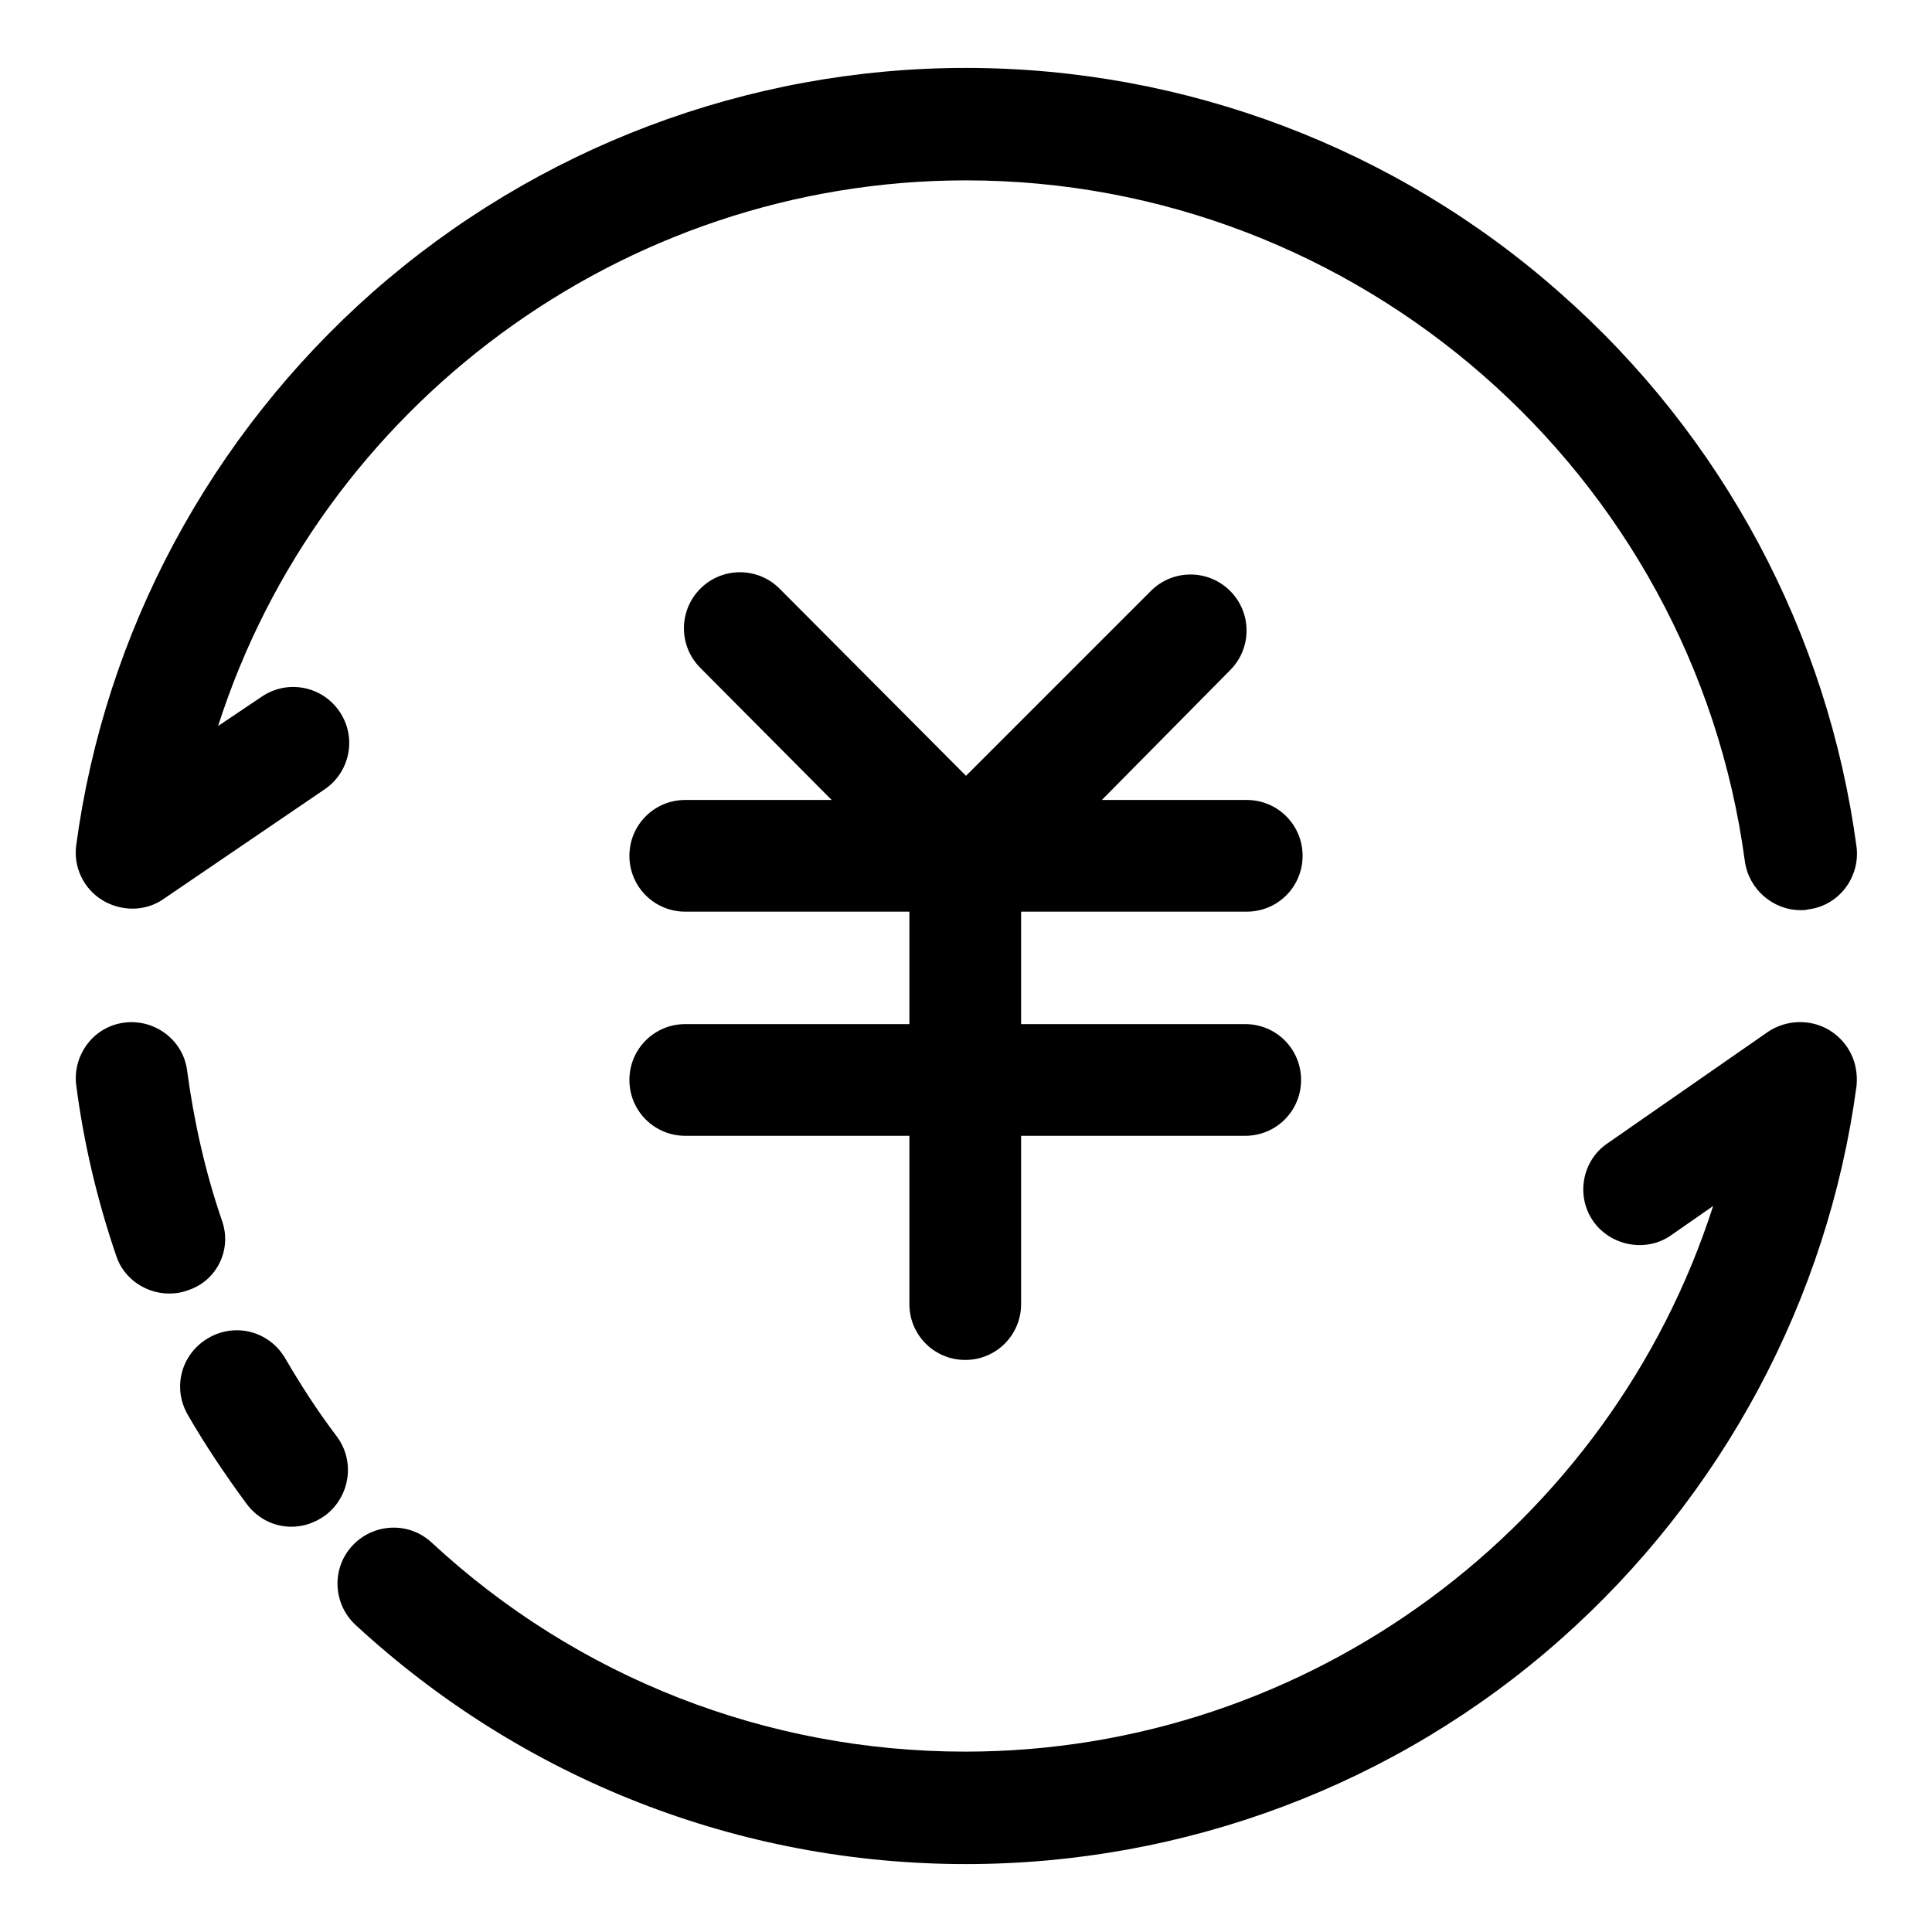 <?xml version="1.0" encoding="utf-8"?>
<!-- Svg Vector Icons : http://www.onlinewebfonts.com/icon -->
<!DOCTYPE svg PUBLIC "-//W3C//DTD SVG 1.1//EN" "http://www.w3.org/Graphics/SVG/1.1/DTD/svg11.dtd">
<svg version="1.1" xmlns="http://www.w3.org/2000/svg" xmlns:xlink="http://www.w3.org/1999/xlink" x="0px" y="0px" viewBox="0 0 256 256" enable-background="new 0 0 256 256" xml:space="preserve">
<g> <path fill="#000000" d="M242.4,136.5c-2.5-1.5-5.7-1.4-8.1,0.2L213,151.5c-3.4,2.3-4.2,7-1.9,10.3s7,4.2,10.3,1.9l5.6-3.9 c-13.6,42.3-53.4,72.3-99.1,72.3c-26.3,0-51.4-9.8-70.7-27.7c-3-2.8-7.7-2.6-10.5,0.4c-2.8,3-2.6,7.7,0.4,10.5 C69.3,235.8,98,247,128,247c29,0,57-10.5,78.7-29.7c21.5-19,35.5-45.1,39.3-73.4C246.3,140.9,245,138.1,242.4,136.5z M44.6,190.3 c-2.5-3.3-4.7-6.7-6.8-10.3c-2.1-3.6-6.6-4.8-10.2-2.7c-3.6,2.1-4.8,6.6-2.7,10.2c2.3,4,5,8,7.8,11.8c1.5,2,3.7,3,5.9,3 c1.6,0,3.1-0.5,4.5-1.5C46.4,198.3,47.1,193.6,44.6,190.3L44.6,190.3z M29.4,161.7c-2.2-6.4-3.7-13.1-4.6-19.8 c-0.5-4.1-4.3-6.9-8.3-6.4c-4.1,0.5-6.9,4.3-6.4,8.3c1,7.7,2.8,15.3,5.3,22.6c1,3.1,4,5,7,5c0.8,0,1.6-0.1,2.4-0.4 C28.7,169.8,30.8,165.6,29.4,161.7L29.4,161.7z M13.6,119.3c2.5,1.5,5.7,1.5,8.1-0.2l21.3-14.5c3.4-2.3,4.3-6.9,2-10.3 c-2.3-3.4-6.9-4.3-10.3-2l-5.8,3.9C42.4,54,82.3,23.9,128,23.9c52,0,96.3,38.8,103.2,90.2c0.5,3.7,3.7,6.5,7.4,6.5 c0.3,0,0.7,0,1-0.1c4.1-0.5,6.9-4.3,6.4-8.3c-3.8-28.3-17.7-54.4-39.3-73.4C185,19.6,157,9,128,9C99,9,71.1,19.6,49.4,38.7 c-21.5,19-35.5,45-39.3,73.3C9.7,114.9,11.1,117.8,13.6,119.3z"/> <path fill="#000000" d="M165.2,120.8c4.1,0,7.4-3.3,7.4-7.4s-3.3-7.4-7.4-7.4H146L163,88.8c2.9-2.9,2.9-7.6,0-10.5 c-2.9-2.9-7.6-2.9-10.5,0L128,102.8l-24.7-24.8c-2.9-2.9-7.6-2.9-10.5,0c-2.9,2.9-2.9,7.6,0,10.5l17.4,17.5H90.8 c-4.1,0-7.4,3.3-7.4,7.4c0,4.1,3.3,7.4,7.4,7.4h29.7v14.9H90.8c-4.1,0-7.4,3.3-7.4,7.4c0,4.1,3.3,7.4,7.4,7.4h29.7v22.3 c0,4.1,3.3,7.4,7.4,7.4c4.1,0,7.4-3.3,7.4-7.4v-22.3h29.7c4.1,0,7.4-3.3,7.4-7.4c0-4.1-3.3-7.4-7.4-7.4h-29.7v-14.9L165.2,120.8 L165.2,120.8z"/></g>
</svg>